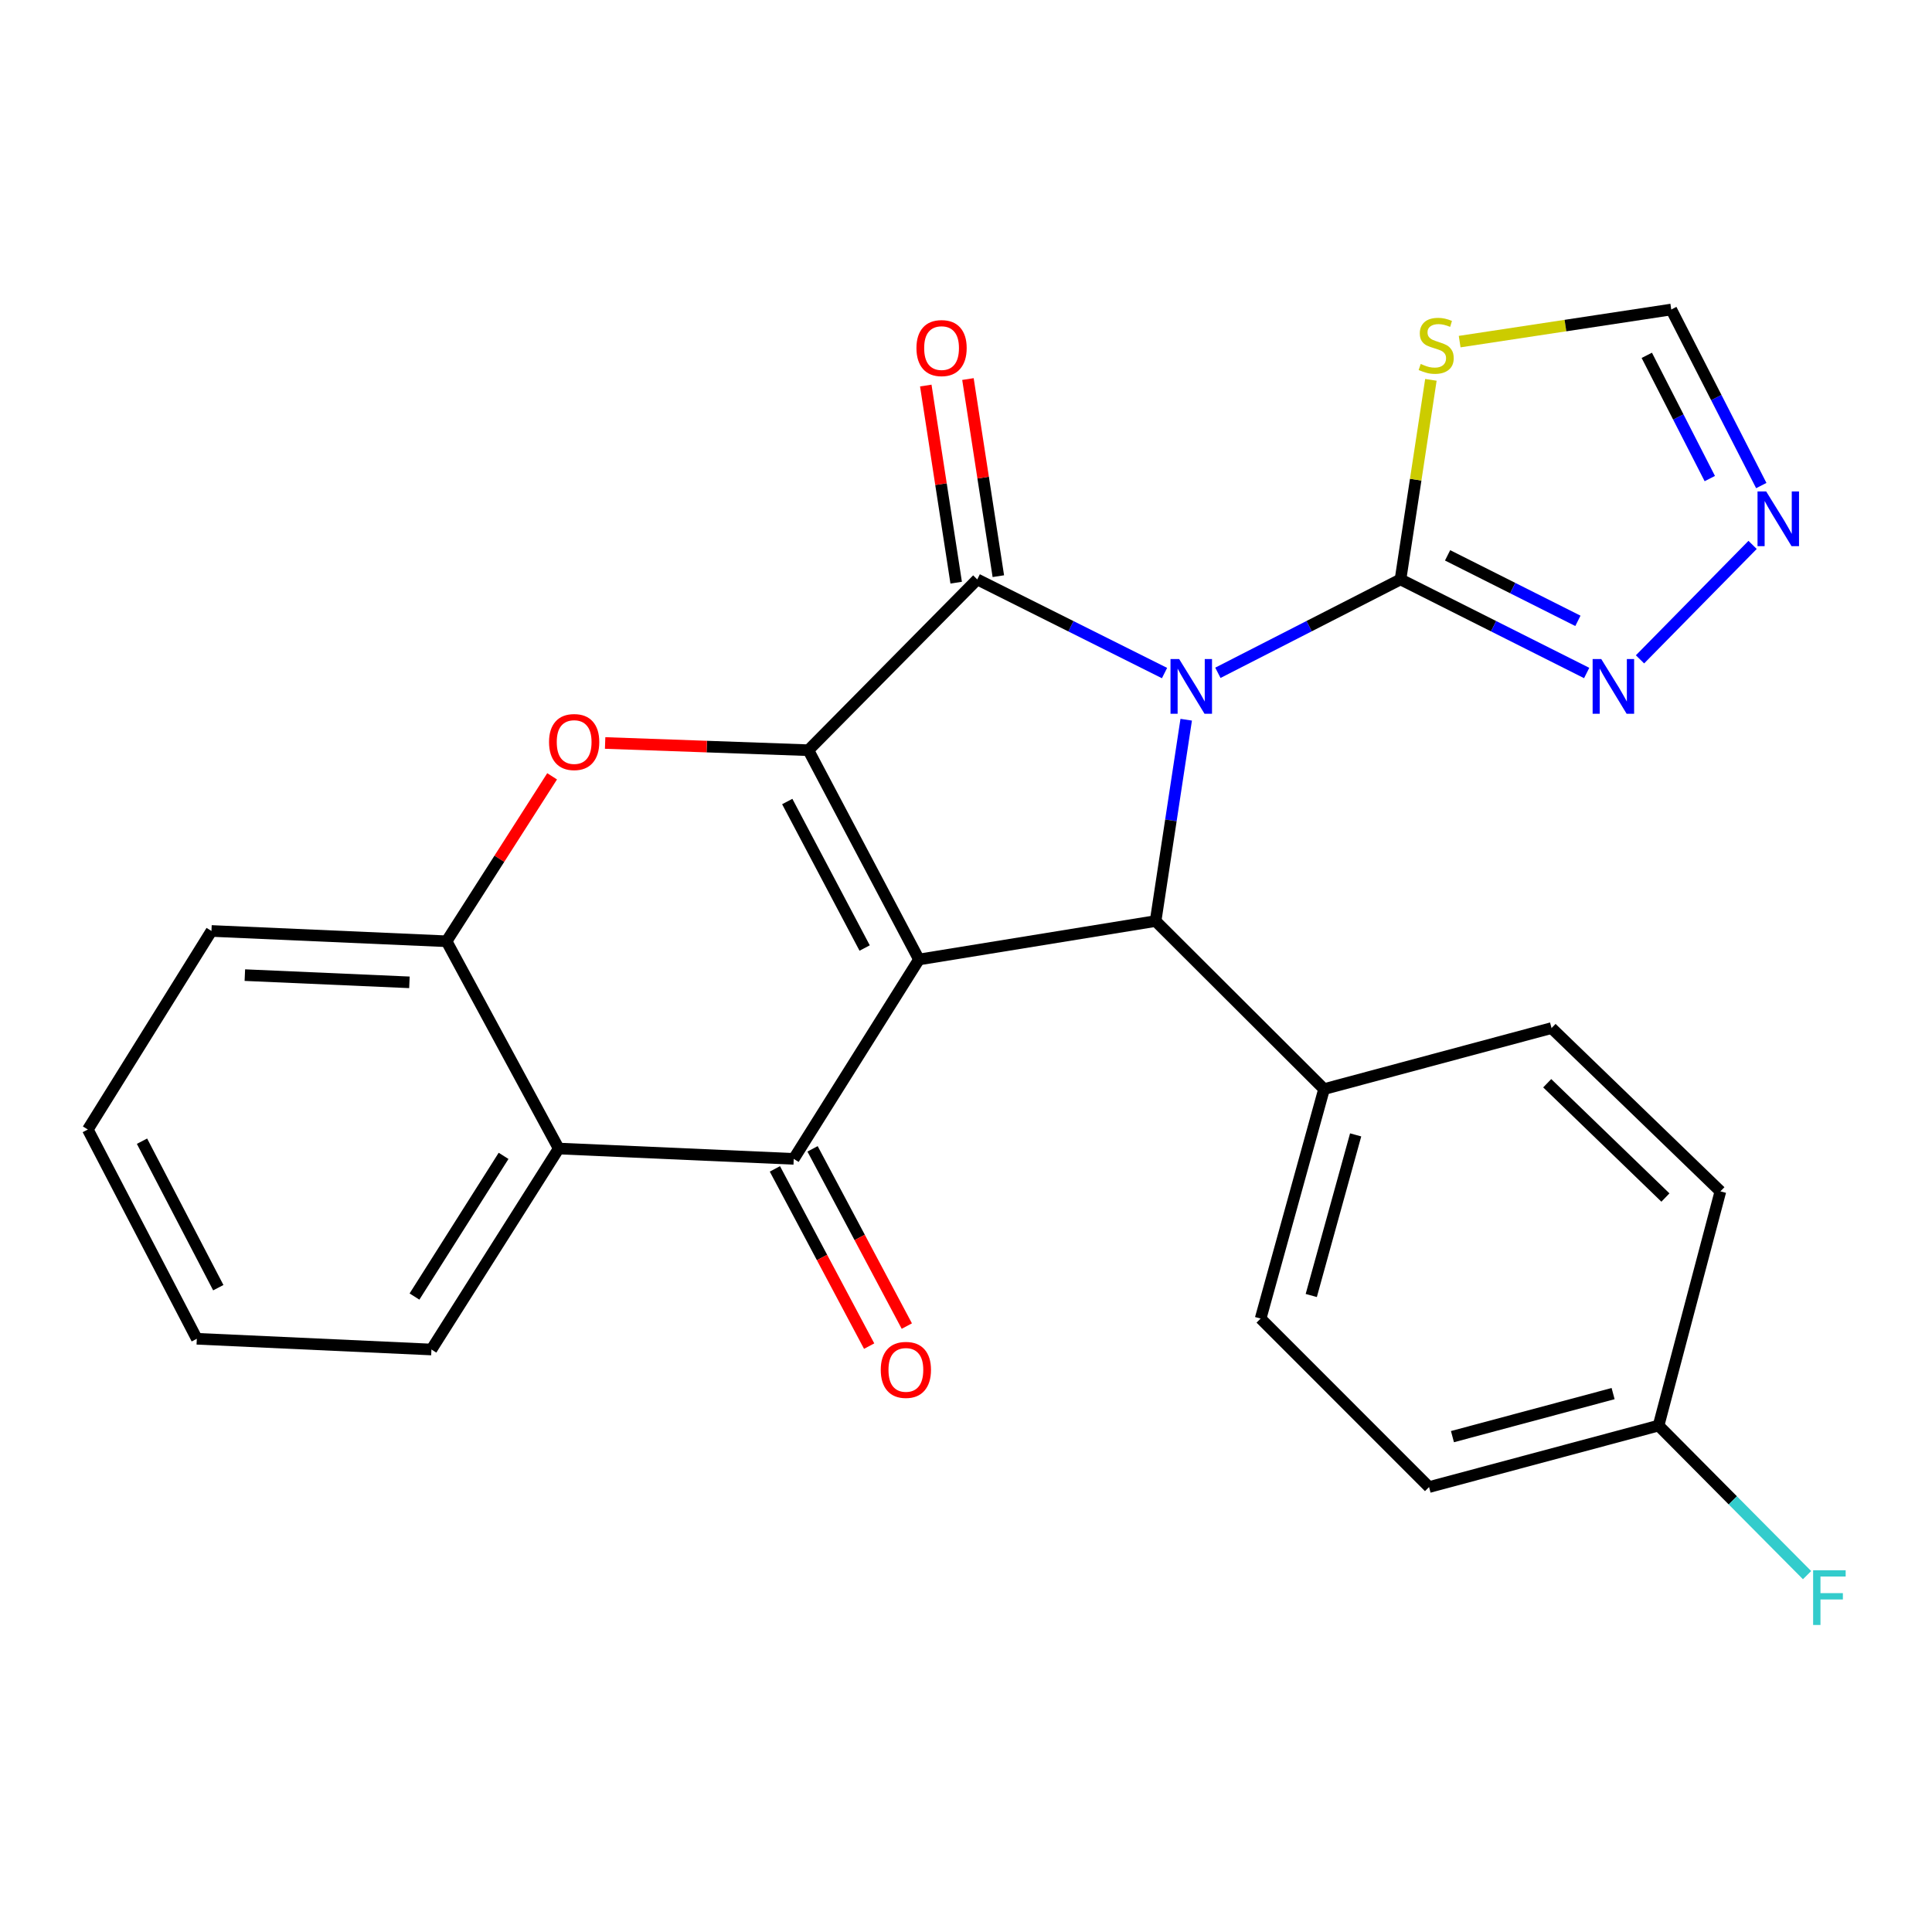 <?xml version='1.0' encoding='iso-8859-1'?>
<svg version='1.1' baseProfile='full'
              xmlns='http://www.w3.org/2000/svg'
                      xmlns:rdkit='http://www.rdkit.org/xml'
                      xmlns:xlink='http://www.w3.org/1999/xlink'
                  xml:space='preserve'
width='1000px' height='1000px' viewBox='0 0 1000 1000'>
<!-- END OF HEADER -->
<rect style='opacity:1.0;fill:#FFFFFF;stroke:none' width='1000' height='1000' x='0' y='0'> </rect>
<path class='bond-2' d='M 602.76,348.375 L 554.293,324.142' style='fill:none;fill-rule:evenodd;stroke:#0000FF;stroke-width:6px;stroke-linecap:butt;stroke-linejoin:miter;stroke-opacity:1' />
<path class='bond-2' d='M 554.293,324.142 L 505.827,299.908' style='fill:none;fill-rule:evenodd;stroke:#000000;stroke-width:6px;stroke-linecap:butt;stroke-linejoin:miter;stroke-opacity:1' />
<path class='bond-3' d='M 613.977,372.524 L 606.056,424.629' style='fill:none;fill-rule:evenodd;stroke:#0000FF;stroke-width:6px;stroke-linecap:butt;stroke-linejoin:miter;stroke-opacity:1' />
<path class='bond-3' d='M 606.056,424.629 L 598.135,476.734' style='fill:none;fill-rule:evenodd;stroke:#000000;stroke-width:6px;stroke-linecap:butt;stroke-linejoin:miter;stroke-opacity:1' />
<path class='bond-5' d='M 630.377,348.245 L 677.638,324.077' style='fill:none;fill-rule:evenodd;stroke:#0000FF;stroke-width:6px;stroke-linecap:butt;stroke-linejoin:miter;stroke-opacity:1' />
<path class='bond-5' d='M 677.638,324.077 L 724.899,299.908' style='fill:none;fill-rule:evenodd;stroke:#000000;stroke-width:6px;stroke-linecap:butt;stroke-linejoin:miter;stroke-opacity:1' />
<path class='bond-0' d='M 475.651,496.631 L 598.135,476.734' style='fill:none;fill-rule:evenodd;stroke:#000000;stroke-width:6px;stroke-linecap:butt;stroke-linejoin:miter;stroke-opacity:1' />
<path class='bond-4' d='M 475.651,496.631 L 410.833,599.831' style='fill:none;fill-rule:evenodd;stroke:#000000;stroke-width:6px;stroke-linecap:butt;stroke-linejoin:miter;stroke-opacity:1' />
<path class='bond-26' d='M 475.651,496.631 L 418.414,388.303' style='fill:none;fill-rule:evenodd;stroke:#000000;stroke-width:6px;stroke-linecap:butt;stroke-linejoin:miter;stroke-opacity:1' />
<path class='bond-26' d='M 447.542,490.697 L 407.477,414.867' style='fill:none;fill-rule:evenodd;stroke:#000000;stroke-width:6px;stroke-linecap:butt;stroke-linejoin:miter;stroke-opacity:1' />
<path class='bond-1' d='M 418.414,388.303 L 505.827,299.908' style='fill:none;fill-rule:evenodd;stroke:#000000;stroke-width:6px;stroke-linecap:butt;stroke-linejoin:miter;stroke-opacity:1' />
<path class='bond-6' d='M 418.414,388.303 L 365.814,386.435' style='fill:none;fill-rule:evenodd;stroke:#000000;stroke-width:6px;stroke-linecap:butt;stroke-linejoin:miter;stroke-opacity:1' />
<path class='bond-6' d='M 365.814,386.435 L 313.214,384.567' style='fill:none;fill-rule:evenodd;stroke:#FF0000;stroke-width:6px;stroke-linecap:butt;stroke-linejoin:miter;stroke-opacity:1' />
<path class='bond-14' d='M 516.738,298.226 L 508.873,247.211' style='fill:none;fill-rule:evenodd;stroke:#000000;stroke-width:6px;stroke-linecap:butt;stroke-linejoin:miter;stroke-opacity:1' />
<path class='bond-14' d='M 508.873,247.211 L 501.007,196.195' style='fill:none;fill-rule:evenodd;stroke:#FF0000;stroke-width:6px;stroke-linecap:butt;stroke-linejoin:miter;stroke-opacity:1' />
<path class='bond-14' d='M 494.916,301.591 L 487.05,250.575' style='fill:none;fill-rule:evenodd;stroke:#000000;stroke-width:6px;stroke-linecap:butt;stroke-linejoin:miter;stroke-opacity:1' />
<path class='bond-14' d='M 487.05,250.575 L 479.185,199.56' style='fill:none;fill-rule:evenodd;stroke:#FF0000;stroke-width:6px;stroke-linecap:butt;stroke-linejoin:miter;stroke-opacity:1' />
<path class='bond-13' d='M 598.135,476.734 L 685.327,563.718' style='fill:none;fill-rule:evenodd;stroke:#000000;stroke-width:6px;stroke-linecap:butt;stroke-linejoin:miter;stroke-opacity:1' />
<path class='bond-7' d='M 410.833,599.831 L 289.183,594.483' style='fill:none;fill-rule:evenodd;stroke:#000000;stroke-width:6px;stroke-linecap:butt;stroke-linejoin:miter;stroke-opacity:1' />
<path class='bond-15' d='M 401.086,605.015 L 425.479,650.879' style='fill:none;fill-rule:evenodd;stroke:#000000;stroke-width:6px;stroke-linecap:butt;stroke-linejoin:miter;stroke-opacity:1' />
<path class='bond-15' d='M 425.479,650.879 L 449.872,696.743' style='fill:none;fill-rule:evenodd;stroke:#FF0000;stroke-width:6px;stroke-linecap:butt;stroke-linejoin:miter;stroke-opacity:1' />
<path class='bond-15' d='M 420.58,594.647 L 444.973,640.511' style='fill:none;fill-rule:evenodd;stroke:#000000;stroke-width:6px;stroke-linecap:butt;stroke-linejoin:miter;stroke-opacity:1' />
<path class='bond-15' d='M 444.973,640.511 L 469.367,686.374' style='fill:none;fill-rule:evenodd;stroke:#FF0000;stroke-width:6px;stroke-linecap:butt;stroke-linejoin:miter;stroke-opacity:1' />
<path class='bond-8' d='M 724.899,299.908 L 732.764,248.259' style='fill:none;fill-rule:evenodd;stroke:#000000;stroke-width:6px;stroke-linecap:butt;stroke-linejoin:miter;stroke-opacity:1' />
<path class='bond-8' d='M 732.764,248.259 L 740.628,196.61' style='fill:none;fill-rule:evenodd;stroke:#CCCC00;stroke-width:6px;stroke-linecap:butt;stroke-linejoin:miter;stroke-opacity:1' />
<path class='bond-9' d='M 724.899,299.908 L 773.078,324.126' style='fill:none;fill-rule:evenodd;stroke:#000000;stroke-width:6px;stroke-linecap:butt;stroke-linejoin:miter;stroke-opacity:1' />
<path class='bond-9' d='M 773.078,324.126 L 821.257,348.344' style='fill:none;fill-rule:evenodd;stroke:#0000FF;stroke-width:6px;stroke-linecap:butt;stroke-linejoin:miter;stroke-opacity:1' />
<path class='bond-9' d='M 749.27,287.446 L 782.995,304.398' style='fill:none;fill-rule:evenodd;stroke:#000000;stroke-width:6px;stroke-linecap:butt;stroke-linejoin:miter;stroke-opacity:1' />
<path class='bond-9' d='M 782.995,304.398 L 816.72,321.351' style='fill:none;fill-rule:evenodd;stroke:#0000FF;stroke-width:6px;stroke-linecap:butt;stroke-linejoin:miter;stroke-opacity:1' />
<path class='bond-10' d='M 285.775,401.82 L 258.456,444.509' style='fill:none;fill-rule:evenodd;stroke:#FF0000;stroke-width:6px;stroke-linecap:butt;stroke-linejoin:miter;stroke-opacity:1' />
<path class='bond-10' d='M 258.456,444.509 L 231.137,487.198' style='fill:none;fill-rule:evenodd;stroke:#000000;stroke-width:6px;stroke-linecap:butt;stroke-linejoin:miter;stroke-opacity:1' />
<path class='bond-22' d='M 289.183,594.483 L 223.311,698.505' style='fill:none;fill-rule:evenodd;stroke:#000000;stroke-width:6px;stroke-linecap:butt;stroke-linejoin:miter;stroke-opacity:1' />
<path class='bond-22' d='M 260.648,598.273 L 214.537,671.089' style='fill:none;fill-rule:evenodd;stroke:#000000;stroke-width:6px;stroke-linecap:butt;stroke-linejoin:miter;stroke-opacity:1' />
<path class='bond-29' d='M 289.183,594.483 L 231.137,487.198' style='fill:none;fill-rule:evenodd;stroke:#000000;stroke-width:6px;stroke-linecap:butt;stroke-linejoin:miter;stroke-opacity:1' />
<path class='bond-12' d='M 755.518,176.819 L 810.283,168.511' style='fill:none;fill-rule:evenodd;stroke:#CCCC00;stroke-width:6px;stroke-linecap:butt;stroke-linejoin:miter;stroke-opacity:1' />
<path class='bond-12' d='M 810.283,168.511 L 865.047,160.202' style='fill:none;fill-rule:evenodd;stroke:#000000;stroke-width:6px;stroke-linecap:butt;stroke-linejoin:miter;stroke-opacity:1' />
<path class='bond-11' d='M 848.862,341.282 L 907.141,282.041' style='fill:none;fill-rule:evenodd;stroke:#0000FF;stroke-width:6px;stroke-linecap:butt;stroke-linejoin:miter;stroke-opacity:1' />
<path class='bond-23' d='M 231.137,487.198 L 109.45,481.862' style='fill:none;fill-rule:evenodd;stroke:#000000;stroke-width:6px;stroke-linecap:butt;stroke-linejoin:miter;stroke-opacity:1' />
<path class='bond-23' d='M 211.917,508.456 L 126.736,504.721' style='fill:none;fill-rule:evenodd;stroke:#000000;stroke-width:6px;stroke-linecap:butt;stroke-linejoin:miter;stroke-opacity:1' />
<path class='bond-27' d='M 911.637,251.328 L 888.342,205.765' style='fill:none;fill-rule:evenodd;stroke:#0000FF;stroke-width:6px;stroke-linecap:butt;stroke-linejoin:miter;stroke-opacity:1' />
<path class='bond-27' d='M 888.342,205.765 L 865.047,160.202' style='fill:none;fill-rule:evenodd;stroke:#000000;stroke-width:6px;stroke-linecap:butt;stroke-linejoin:miter;stroke-opacity:1' />
<path class='bond-27' d='M 884.989,247.711 L 868.683,215.817' style='fill:none;fill-rule:evenodd;stroke:#0000FF;stroke-width:6px;stroke-linecap:butt;stroke-linejoin:miter;stroke-opacity:1' />
<path class='bond-27' d='M 868.683,215.817 L 852.376,183.922' style='fill:none;fill-rule:evenodd;stroke:#000000;stroke-width:6px;stroke-linecap:butt;stroke-linejoin:miter;stroke-opacity:1' />
<path class='bond-16' d='M 685.327,563.718 L 652.501,682.485' style='fill:none;fill-rule:evenodd;stroke:#000000;stroke-width:6px;stroke-linecap:butt;stroke-linejoin:miter;stroke-opacity:1' />
<path class='bond-16' d='M 701.685,587.415 L 678.707,670.552' style='fill:none;fill-rule:evenodd;stroke:#000000;stroke-width:6px;stroke-linecap:butt;stroke-linejoin:miter;stroke-opacity:1' />
<path class='bond-17' d='M 685.327,563.718 L 803.076,532.131' style='fill:none;fill-rule:evenodd;stroke:#000000;stroke-width:6px;stroke-linecap:butt;stroke-linejoin:miter;stroke-opacity:1' />
<path class='bond-20' d='M 652.501,682.485 L 739.681,769.702' style='fill:none;fill-rule:evenodd;stroke:#000000;stroke-width:6px;stroke-linecap:butt;stroke-linejoin:miter;stroke-opacity:1' />
<path class='bond-19' d='M 803.076,532.131 L 890.477,616.649' style='fill:none;fill-rule:evenodd;stroke:#000000;stroke-width:6px;stroke-linecap:butt;stroke-linejoin:miter;stroke-opacity:1' />
<path class='bond-19' d='M 800.837,560.681 L 862.017,619.844' style='fill:none;fill-rule:evenodd;stroke:#000000;stroke-width:6px;stroke-linecap:butt;stroke-linejoin:miter;stroke-opacity:1' />
<path class='bond-18' d='M 858.472,737.882 L 890.477,616.649' style='fill:none;fill-rule:evenodd;stroke:#000000;stroke-width:6px;stroke-linecap:butt;stroke-linejoin:miter;stroke-opacity:1' />
<path class='bond-21' d='M 858.472,737.882 L 896.903,776.584' style='fill:none;fill-rule:evenodd;stroke:#000000;stroke-width:6px;stroke-linecap:butt;stroke-linejoin:miter;stroke-opacity:1' />
<path class='bond-21' d='M 896.903,776.584 L 935.334,815.287' style='fill:none;fill-rule:evenodd;stroke:#33CCCC;stroke-width:6px;stroke-linecap:butt;stroke-linejoin:miter;stroke-opacity:1' />
<path class='bond-28' d='M 858.472,737.882 L 739.681,769.702' style='fill:none;fill-rule:evenodd;stroke:#000000;stroke-width:6px;stroke-linecap:butt;stroke-linejoin:miter;stroke-opacity:1' />
<path class='bond-28' d='M 834.941,721.326 L 751.787,743.6' style='fill:none;fill-rule:evenodd;stroke:#000000;stroke-width:6px;stroke-linecap:butt;stroke-linejoin:miter;stroke-opacity:1' />
<path class='bond-24' d='M 223.311,698.505 L 101.869,692.948' style='fill:none;fill-rule:evenodd;stroke:#000000;stroke-width:6px;stroke-linecap:butt;stroke-linejoin:miter;stroke-opacity:1' />
<path class='bond-25' d='M 109.45,481.862 L 45.455,584.633' style='fill:none;fill-rule:evenodd;stroke:#000000;stroke-width:6px;stroke-linecap:butt;stroke-linejoin:miter;stroke-opacity:1' />
<path class='bond-30' d='M 101.869,692.948 L 45.455,584.633' style='fill:none;fill-rule:evenodd;stroke:#000000;stroke-width:6px;stroke-linecap:butt;stroke-linejoin:miter;stroke-opacity:1' />
<path class='bond-30' d='M 112.99,666.501 L 73.5,590.68' style='fill:none;fill-rule:evenodd;stroke:#000000;stroke-width:6px;stroke-linecap:butt;stroke-linejoin:miter;stroke-opacity:1' />
<path  class='atom-0' d='M 610.336 341.133
L 619.616 356.133
Q 620.536 357.613, 622.016 360.293
Q 623.496 362.973, 623.576 363.133
L 623.576 341.133
L 627.336 341.133
L 627.336 369.453
L 623.456 369.453
L 613.496 353.053
Q 612.336 351.133, 611.096 348.933
Q 609.896 346.733, 609.536 346.053
L 609.536 369.453
L 605.856 369.453
L 605.856 341.133
L 610.336 341.133
' fill='#0000FF'/>
<path  class='atom-7' d='M 284.181 384.077
Q 284.181 377.277, 287.541 373.477
Q 290.901 369.677, 297.181 369.677
Q 303.461 369.677, 306.821 373.477
Q 310.181 377.277, 310.181 384.077
Q 310.181 390.957, 306.781 394.877
Q 303.381 398.757, 297.181 398.757
Q 290.941 398.757, 287.541 394.877
Q 284.181 390.997, 284.181 384.077
M 297.181 395.557
Q 301.501 395.557, 303.821 392.677
Q 306.181 389.757, 306.181 384.077
Q 306.181 378.517, 303.821 375.717
Q 301.501 372.877, 297.181 372.877
Q 292.861 372.877, 290.501 375.677
Q 288.181 378.477, 288.181 384.077
Q 288.181 389.797, 290.501 392.677
Q 292.861 395.557, 297.181 395.557
' fill='#FF0000'/>
<path  class='atom-9' d='M 735.361 188.383
Q 735.681 188.503, 737.001 189.063
Q 738.321 189.623, 739.761 189.983
Q 741.241 190.303, 742.681 190.303
Q 745.361 190.303, 746.921 189.023
Q 748.481 187.703, 748.481 185.423
Q 748.481 183.863, 747.681 182.903
Q 746.921 181.943, 745.721 181.423
Q 744.521 180.903, 742.521 180.303
Q 740.001 179.543, 738.481 178.823
Q 737.001 178.103, 735.921 176.583
Q 734.881 175.063, 734.881 172.503
Q 734.881 168.943, 737.281 166.743
Q 739.721 164.543, 744.521 164.543
Q 747.801 164.543, 751.521 166.103
L 750.601 169.183
Q 747.201 167.783, 744.641 167.783
Q 741.881 167.783, 740.361 168.943
Q 738.841 170.063, 738.881 172.023
Q 738.881 173.543, 739.641 174.463
Q 740.441 175.383, 741.561 175.903
Q 742.721 176.423, 744.641 177.023
Q 747.201 177.823, 748.721 178.623
Q 750.241 179.423, 751.321 181.063
Q 752.441 182.663, 752.441 185.423
Q 752.441 189.343, 749.801 191.463
Q 747.201 193.543, 742.841 193.543
Q 740.321 193.543, 738.401 192.983
Q 736.521 192.463, 734.281 191.543
L 735.361 188.383
' fill='#CCCC00'/>
<path  class='atom-10' d='M 828.82 341.133
L 838.1 356.133
Q 839.02 357.613, 840.5 360.293
Q 841.98 362.973, 842.06 363.133
L 842.06 341.133
L 845.82 341.133
L 845.82 369.453
L 841.94 369.453
L 831.98 353.053
Q 830.82 351.133, 829.58 348.933
Q 828.38 346.733, 828.02 346.053
L 828.02 369.453
L 824.34 369.453
L 824.34 341.133
L 828.82 341.133
' fill='#0000FF'/>
<path  class='atom-12' d='M 914.172 254.37
L 923.452 269.37
Q 924.372 270.85, 925.852 273.53
Q 927.332 276.21, 927.412 276.37
L 927.412 254.37
L 931.172 254.37
L 931.172 282.69
L 927.292 282.69
L 917.332 266.29
Q 916.172 264.37, 914.932 262.17
Q 913.732 259.97, 913.372 259.29
L 913.372 282.69
L 909.692 282.69
L 909.692 254.37
L 914.172 254.37
' fill='#0000FF'/>
<path  class='atom-15' d='M 474.353 180.166
Q 474.353 173.366, 477.713 169.566
Q 481.073 165.766, 487.353 165.766
Q 493.633 165.766, 496.993 169.566
Q 500.353 173.366, 500.353 180.166
Q 500.353 187.046, 496.953 190.966
Q 493.553 194.846, 487.353 194.846
Q 481.113 194.846, 477.713 190.966
Q 474.353 187.086, 474.353 180.166
M 487.353 191.646
Q 491.673 191.646, 493.993 188.766
Q 496.353 185.846, 496.353 180.166
Q 496.353 174.606, 493.993 171.806
Q 491.673 168.966, 487.353 168.966
Q 483.033 168.966, 480.673 171.766
Q 478.353 174.566, 478.353 180.166
Q 478.353 185.886, 480.673 188.766
Q 483.033 191.646, 487.353 191.646
' fill='#FF0000'/>
<path  class='atom-16' d='M 455.879 709.049
Q 455.879 702.249, 459.239 698.449
Q 462.599 694.649, 468.879 694.649
Q 475.159 694.649, 478.519 698.449
Q 481.879 702.249, 481.879 709.049
Q 481.879 715.929, 478.479 719.849
Q 475.079 723.729, 468.879 723.729
Q 462.639 723.729, 459.239 719.849
Q 455.879 715.969, 455.879 709.049
M 468.879 720.529
Q 473.199 720.529, 475.519 717.649
Q 477.879 714.729, 477.879 709.049
Q 477.879 703.489, 475.519 700.689
Q 473.199 697.849, 468.879 697.849
Q 464.559 697.849, 462.199 700.649
Q 459.879 703.449, 459.879 709.049
Q 459.879 714.769, 462.199 717.649
Q 464.559 720.529, 468.879 720.529
' fill='#FF0000'/>
<path  class='atom-22' d='M 938.471 812.766
L 955.311 812.766
L 955.311 816.006
L 942.271 816.006
L 942.271 824.606
L 953.871 824.606
L 953.871 827.886
L 942.271 827.886
L 942.271 841.086
L 938.471 841.086
L 938.471 812.766
' fill='#33CCCC'/>
</svg>

